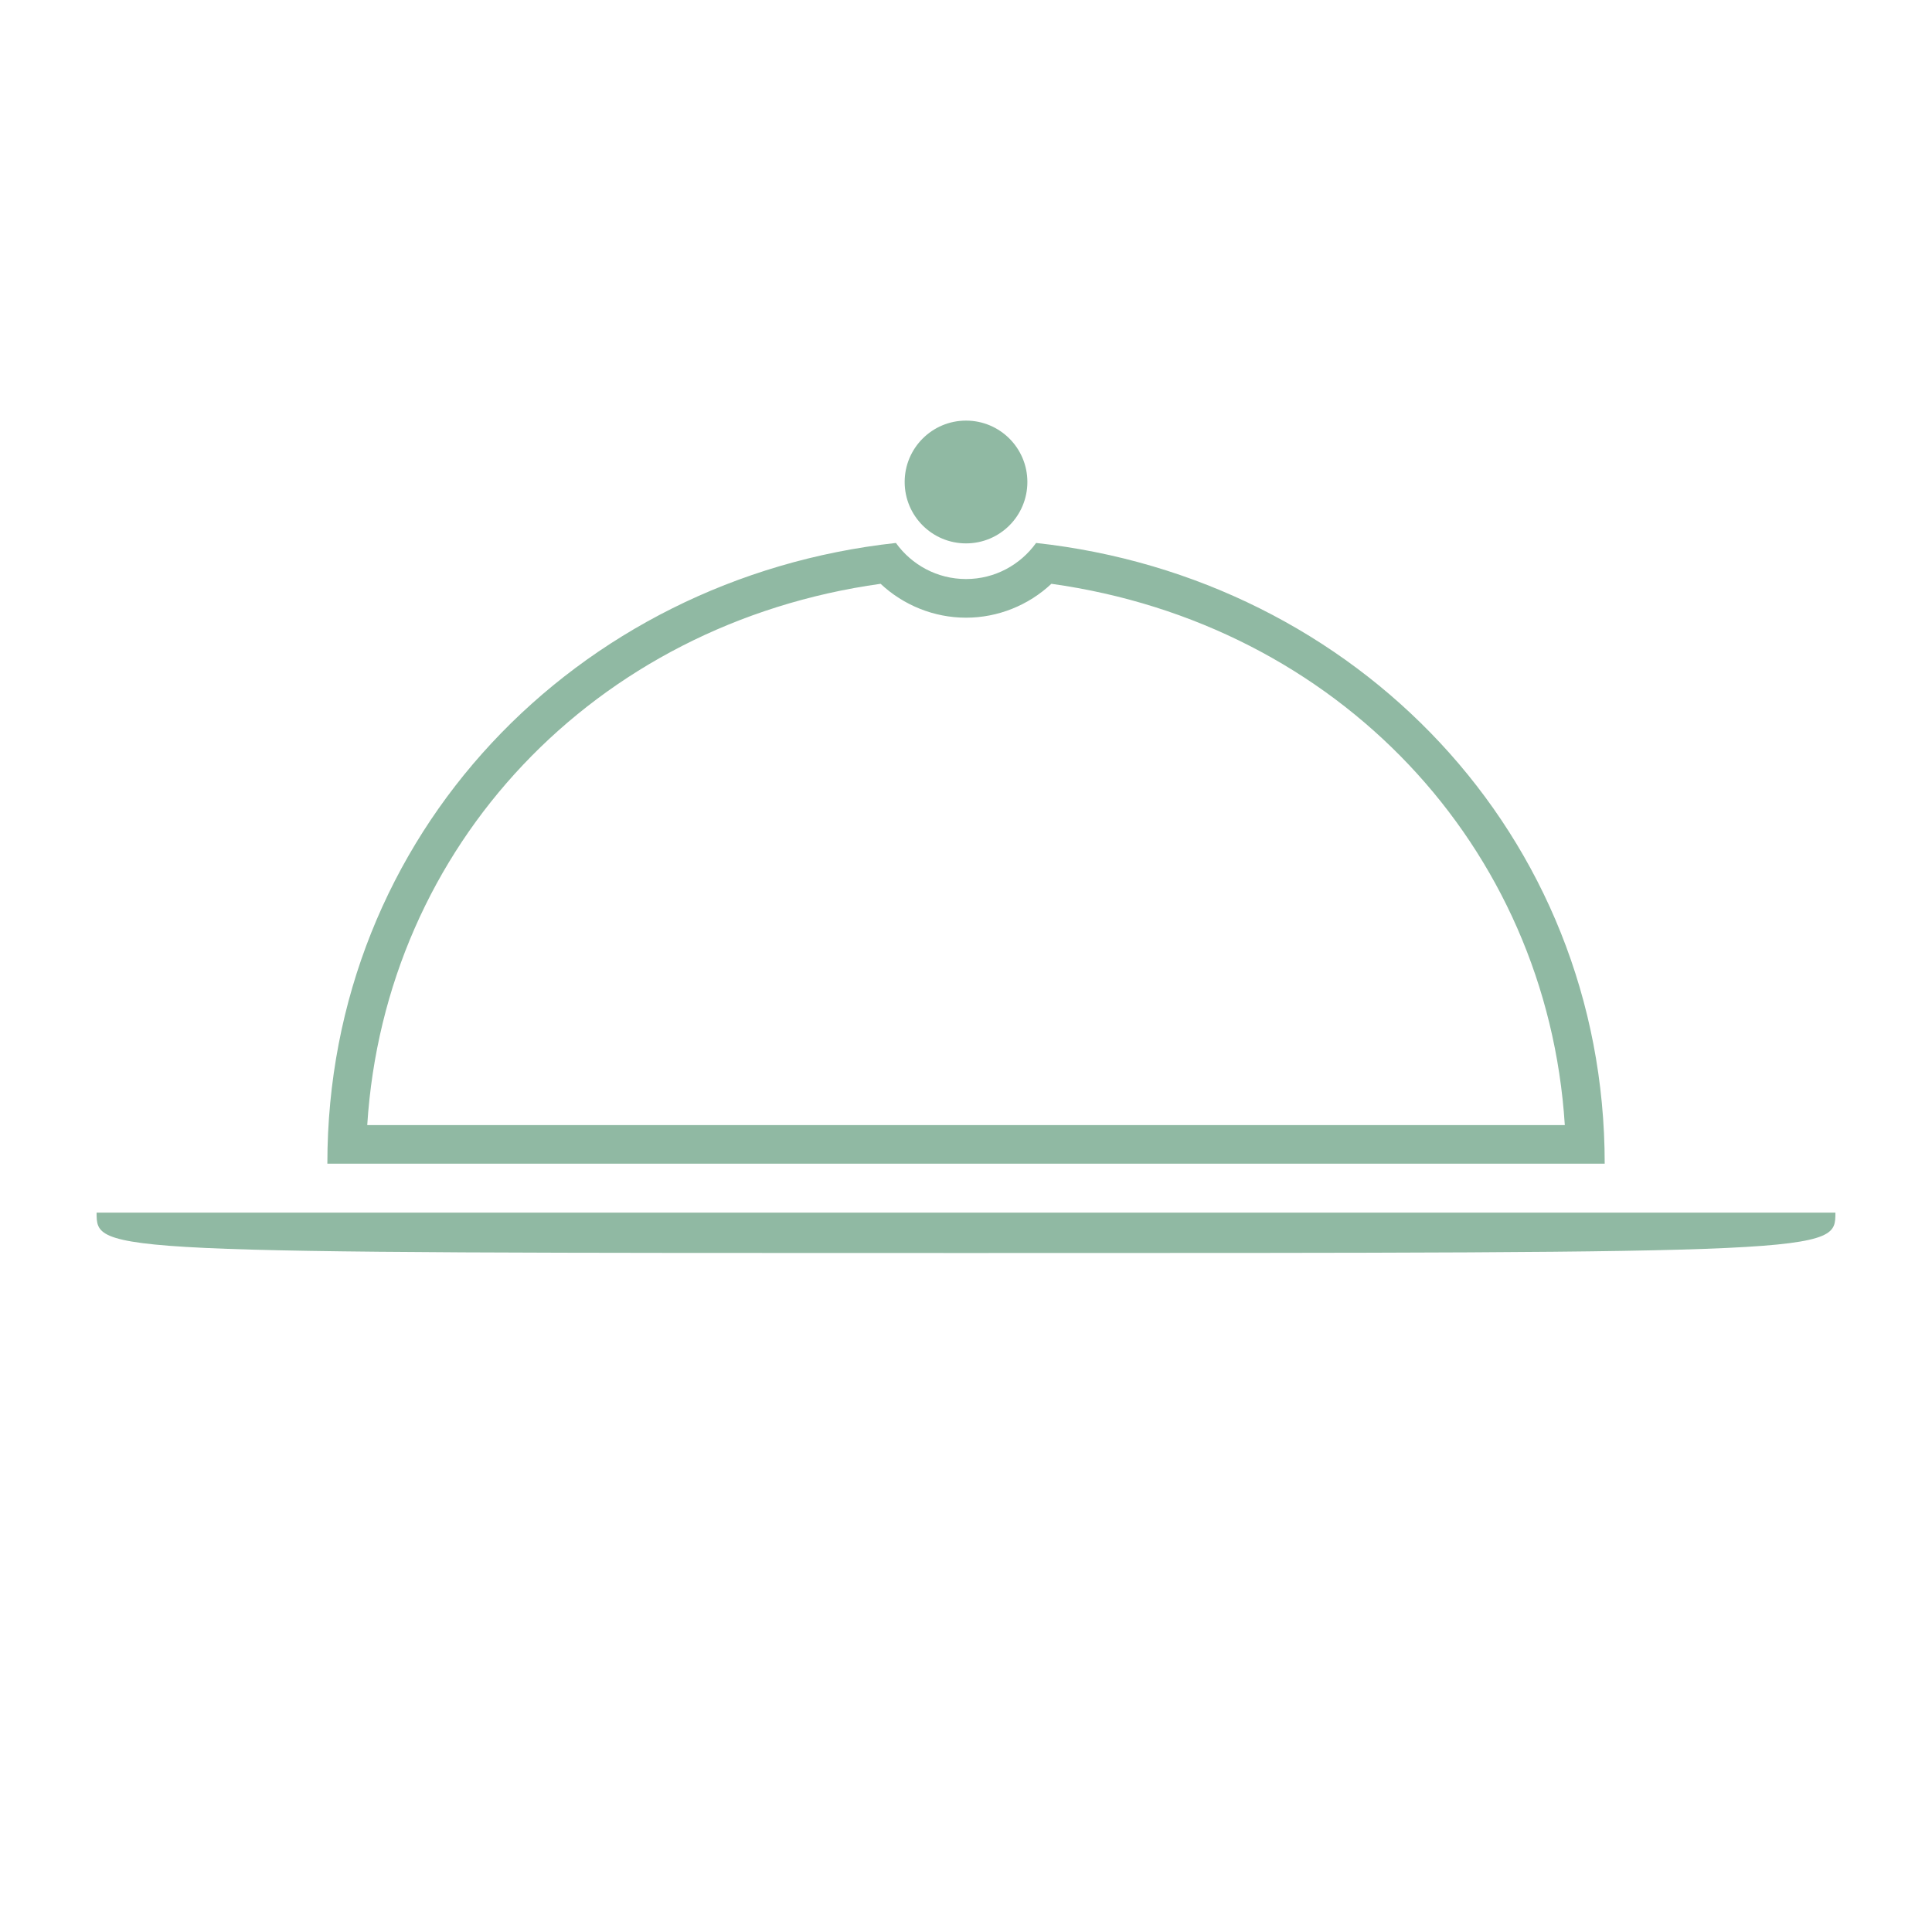 <?xml version="1.0" encoding="UTF-8"?> <svg xmlns="http://www.w3.org/2000/svg" width="1200pt" height="1200pt" version="1.1" viewBox="0 0 1200 1200"><path d="m600.01 778.26c539.99 0 539.99 0 539.99-25.078l-1080-0.004c0 25.082 0 25.082 540.01 25.082z" fill="#90b9a3"></path><path d="m546.95 362.61c14.281 13.367 33.254 21.047 53.062 21.047 19.812 0 38.773-7.68 53.027-21.047 177.82 24.816 307.86 162.76 318.89 336.21h-743.83c11.016-173.48 141.04-311.43 318.85-336.21m96.586-25.371c-9.742 13.559-25.586 22.414-43.512 22.414-17.965 0-33.805-8.855-43.559-22.414-198.64 21.699-353.14 181.16-353.14 385.55h793.38c0-204.39-154.57-363.85-353.17-385.55z" fill="#90b9a3"></path><path d="m638.12 299.36c0-21.035-17.027-38.113-38.102-38.113-21.035 0-38.113 17.062-38.113 38.113 0 21.086 17.062 38.148 38.113 38.148 21.074 0 38.102-17.062 38.102-38.148z" fill="#90b9a3"></path></svg> 